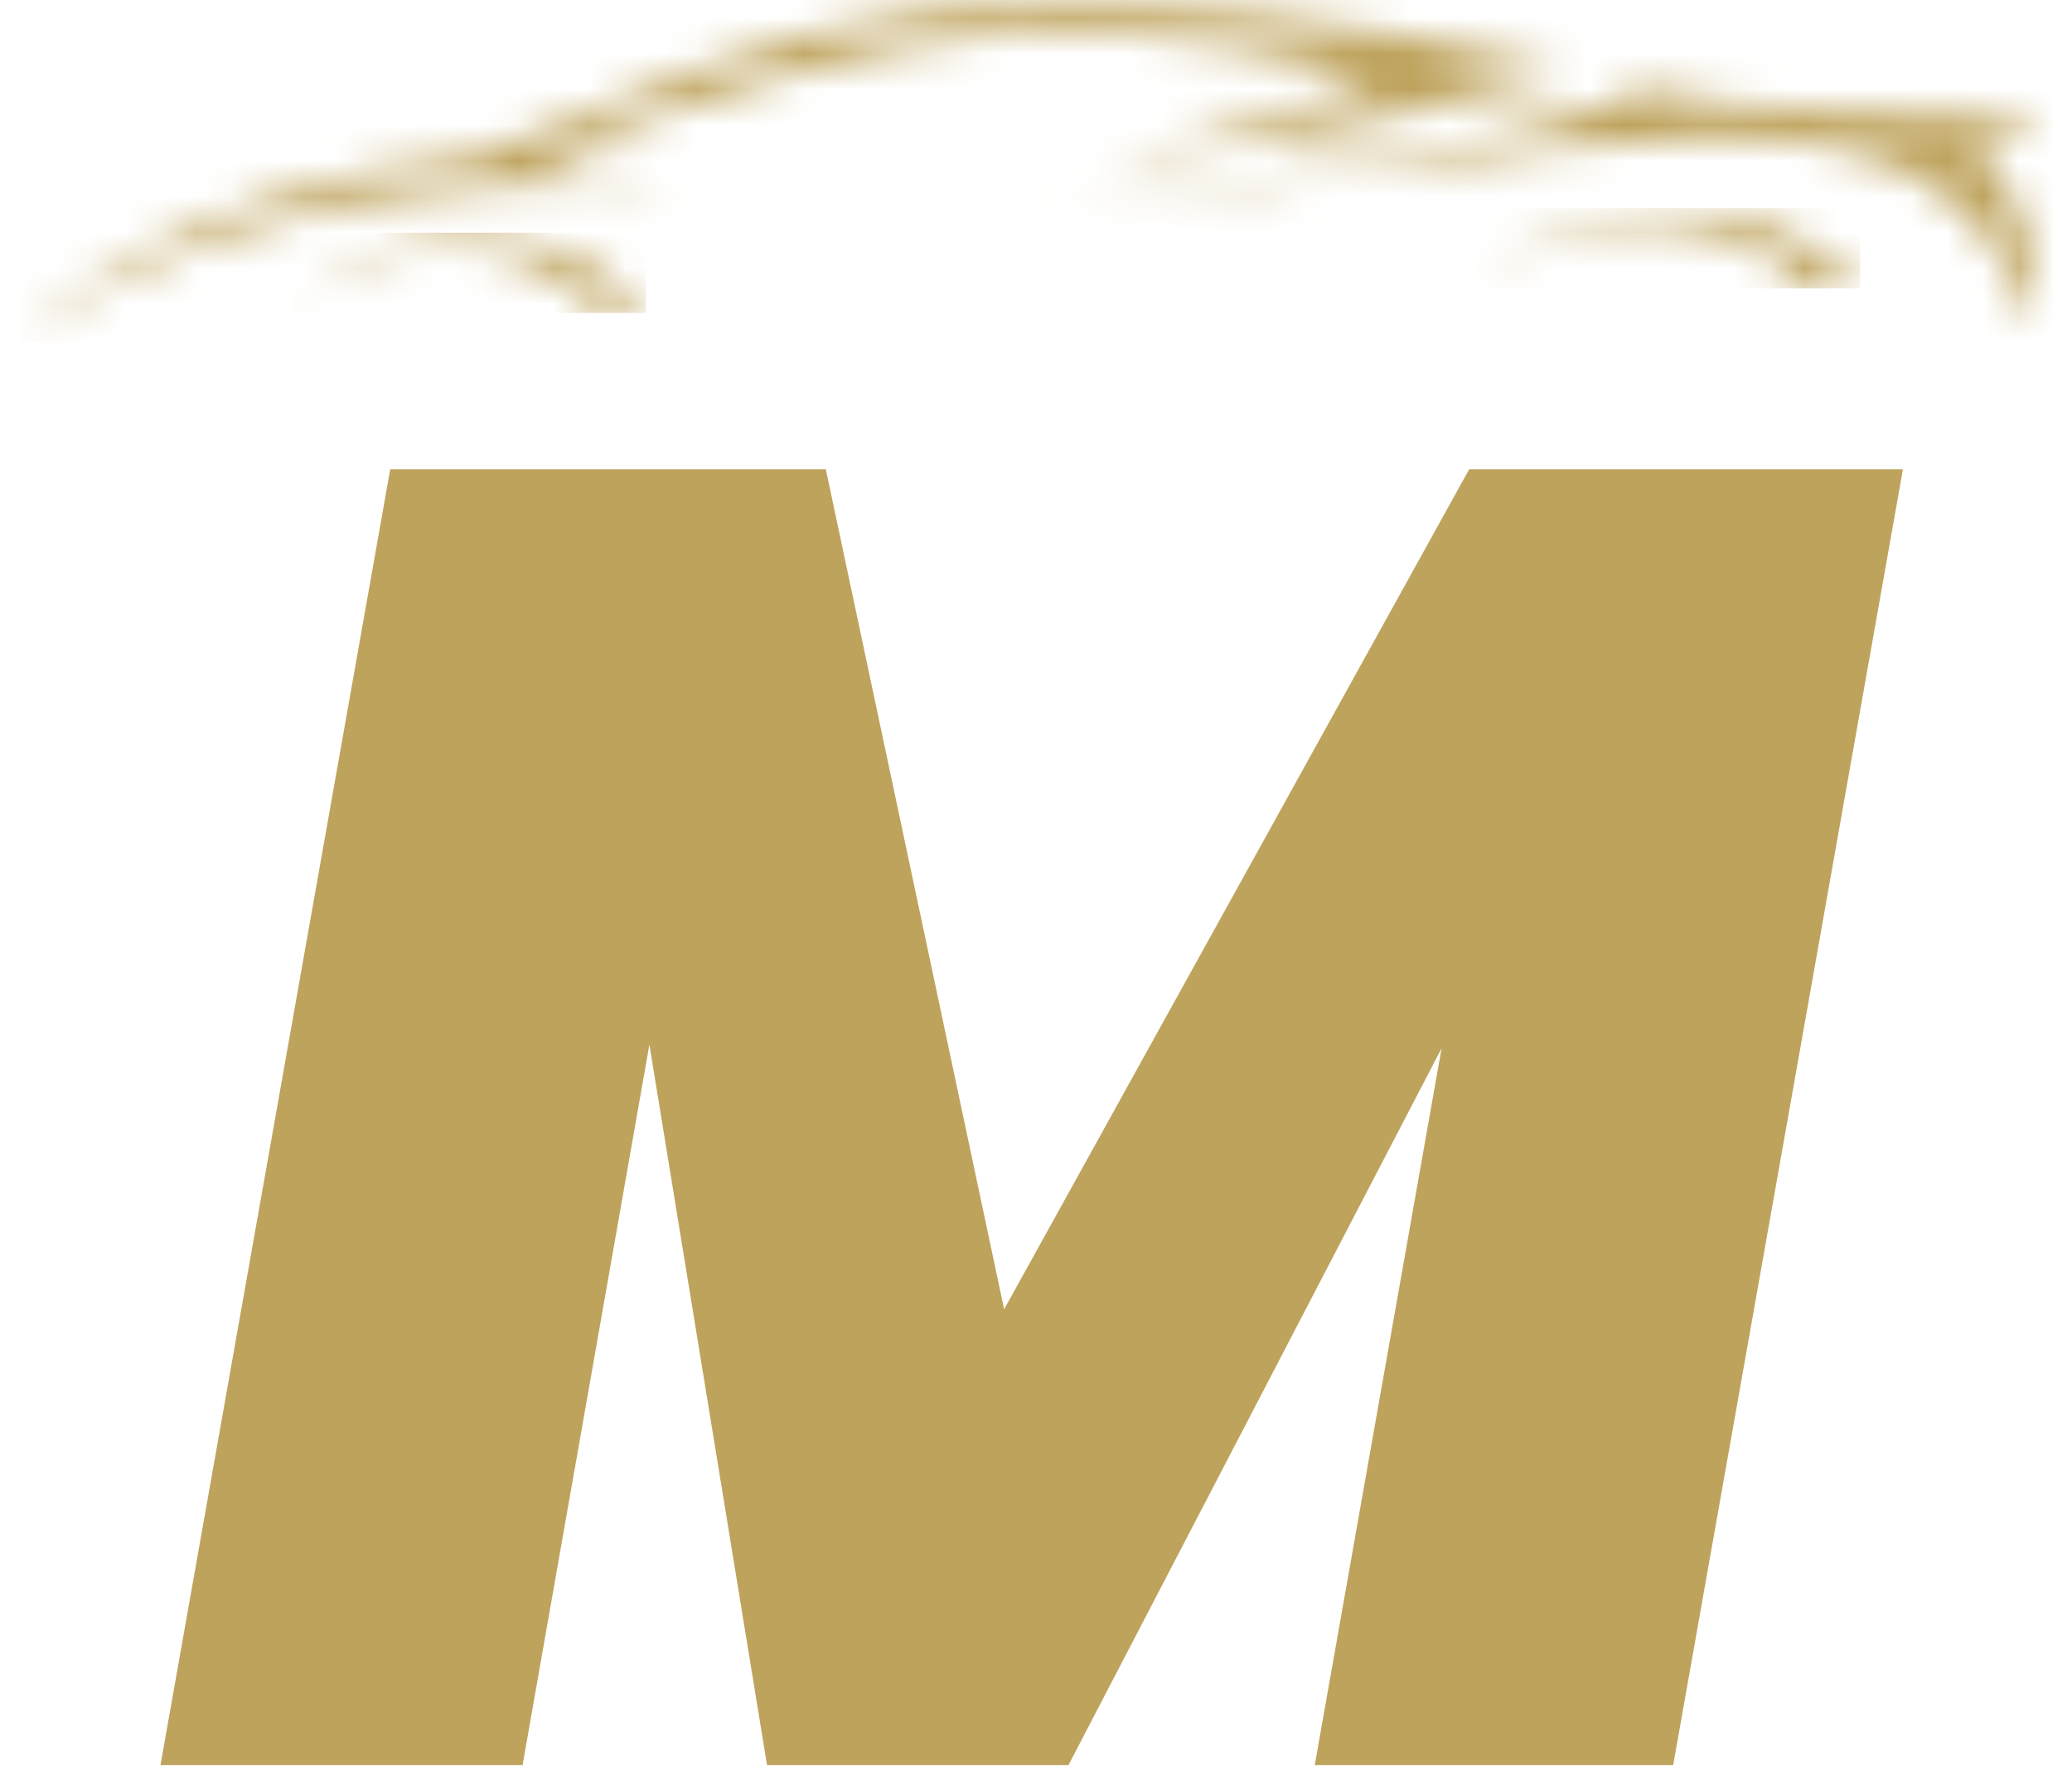 <svg width="58" height="50" viewBox="0 0 58 50" fill="none" xmlns="http://www.w3.org/2000/svg">
<path d="M53.267 13.138L46.836 49.411H36.803L40.353 29.345L29.909 49.411H21.471L18.178 29.242L14.628 49.411H4.492L10.923 13.138H23.117L28.108 36.651L41.125 13.138H53.267Z" fill="#BEA35D"/>
<mask id="mask0_2062_95" style="mask-type:luminance" maskUnits="userSpaceOnUse" x="0" y="0" width="58" height="10">
<path d="M55.183 3.892C55.183 3.892 56.751 3.638 57.188 2.97C55.206 3.5 48.197 3.085 46.025 2.486C43.023 4.007 35.308 5.192 29.156 5.759C43.933 4.845 53.944 0.503 56.926 9.171C57.471 6.082 55.183 3.892 55.183 3.892M18.667 5.136C18.667 5.136 7.002 4.353 0.57 9.586C0.57 9.586 4.167 5.275 13.434 4.353C17.445 2.762 21.526 0.826 26.251 0.273C30.977 -0.28 39.092 0.596 43.933 2.002C43.933 2.002 35.449 4.492 30.908 4.284C34.236 4.099 38.446 2.186 38.446 2.186C32.96 0.734 29.248 0.596 25.283 1.334C21.318 2.071 15.047 4.423 15.047 4.423C15.854 4.7 18.667 5.138 18.667 5.138V5.136Z" fill="white"/>
</mask>
<g mask="url(#mask0_2062_95)">
<path d="M57.471 -0.281H0.57V9.586H57.471V-0.281Z" fill="#BEA35D"/>
</g>
<mask id="mask1_2062_95" style="mask-type:luminance" maskUnits="userSpaceOnUse" x="8" y="6" width="11" height="3">
<path d="M8.209 8.732C9.197 7.406 11.033 6.514 13.135 6.514C15.236 6.514 17.098 7.419 18.081 8.76H16.751C15.83 7.674 14.256 6.957 12.468 6.957C10.68 6.957 9.131 7.661 8.209 8.732" fill="white"/>
</mask>
<g mask="url(#mask1_2062_95)">
<path d="M18.081 6.514H8.209V8.76H18.081V6.514Z" fill="#BEA35D"/>
</g>
<mask id="mask2_2062_95" style="mask-type:luminance" maskUnits="userSpaceOnUse" x="41" y="5" width="12" height="4">
<path d="M41.349 8.045C42.423 6.719 44.415 5.827 46.697 5.827C48.98 5.827 51 6.731 52.068 8.073H50.624C49.625 6.987 47.916 6.27 45.974 6.27C44.032 6.27 42.351 6.974 41.349 8.045" fill="white"/>
</mask>
<g mask="url(#mask2_2062_95)">
<path d="M52.068 5.827H41.349V8.073H52.068V5.827Z" fill="#BEA35D"/>
</g>
</svg>
